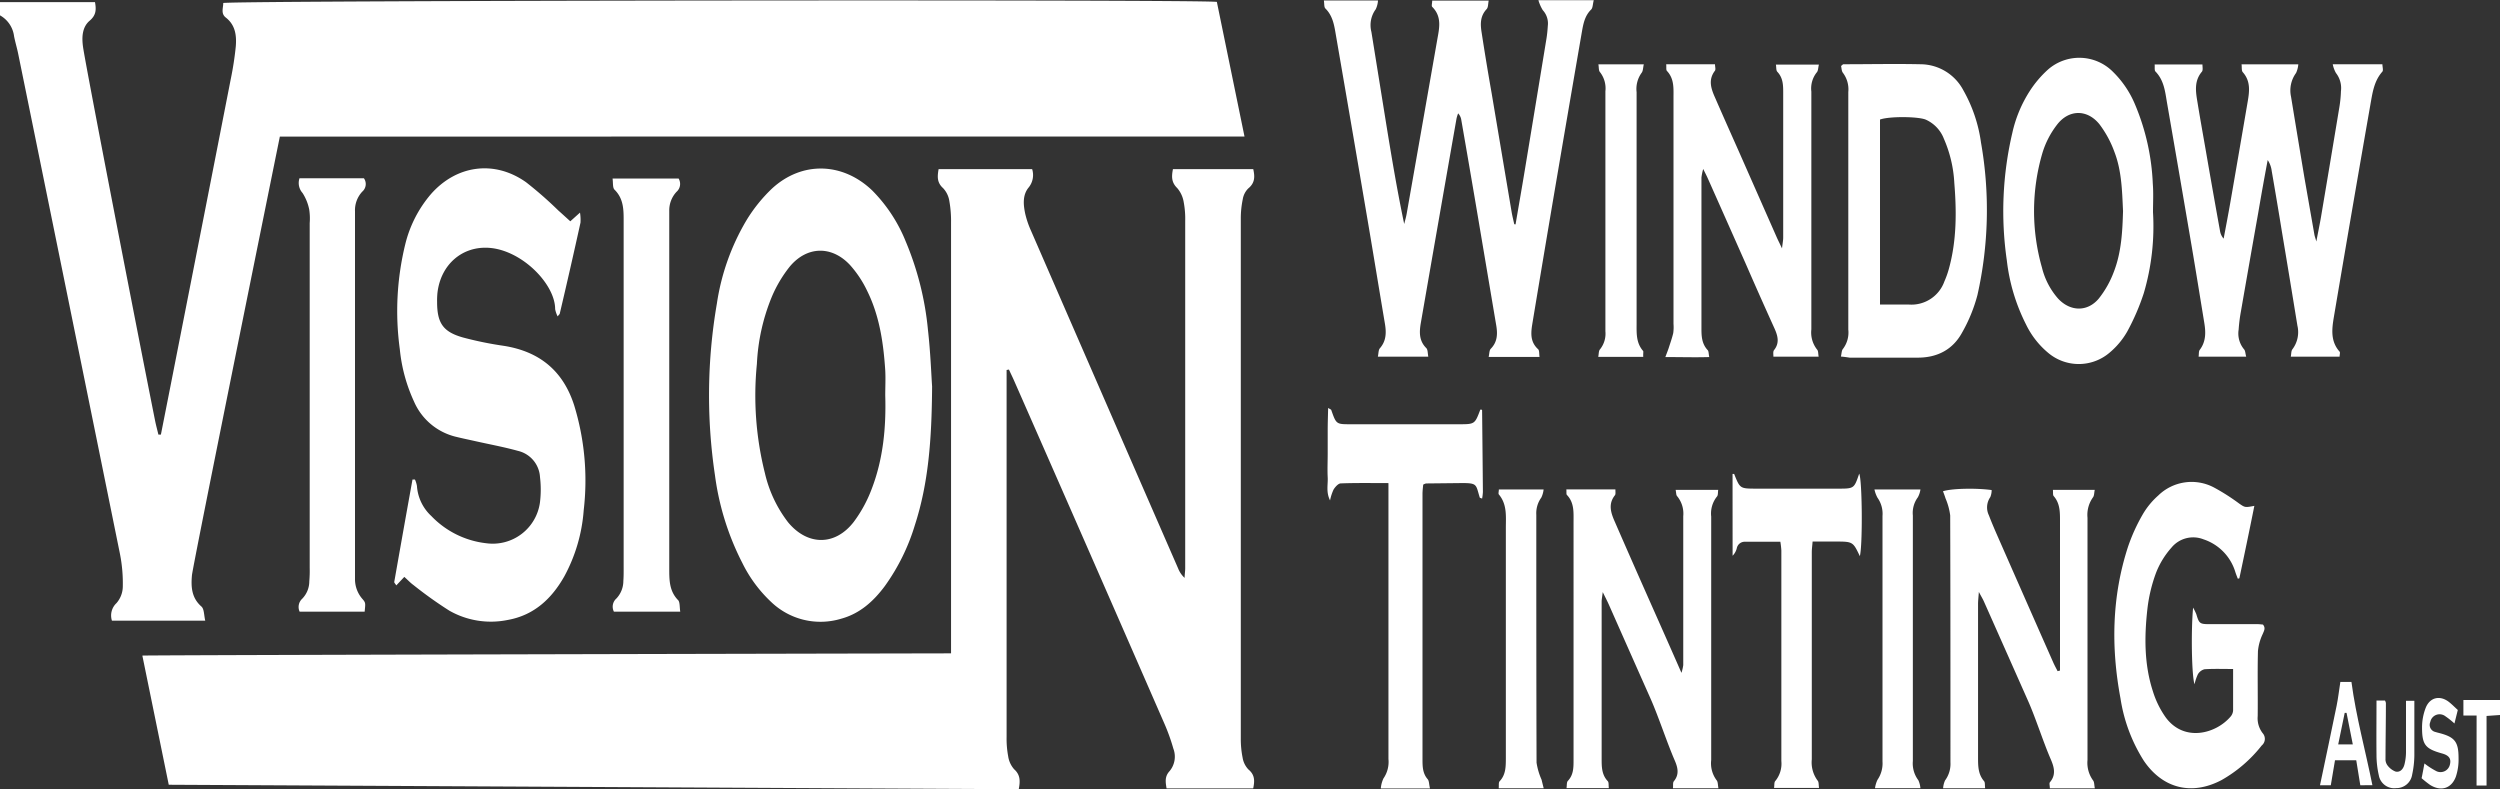 <svg id="Layer_1" data-name="Layer 1" xmlns="http://www.w3.org/2000/svg" viewBox="0 0 500 157.83"><rect x="0" y="0" width="500" height="157.83" fill="#333333" stroke="none"/><defs><style>.cls-1{fill:#fff;}</style></defs><title>logoWhite</title><path class="cls-1" d="M190.21,130.67l0-86.16a22.79,22.79,0,0,0-.34-4.29,4.82,4.82,0,0,0-1.25-2.59c-1.24-1.11-1.16-2.31-.9-3.8h18.71a3.93,3.93,0,0,1-.67,3.63c-1.27,1.51-1.1,3.43-.73,5.23a18.23,18.23,0,0,0,1.16,3.43q14.7,33.78,29.43,67.55a5.17,5.17,0,0,0,1.3,1.91c0-.64.12-1.28.12-1.92q0-34.69,0-69.41a18.21,18.21,0,0,0-.3-3.84,5.72,5.72,0,0,0-1.31-2.81c-1.18-1.15-1.12-2.33-.84-3.78h16.06c.33,1.5.37,2.75-1,3.87a3.93,3.93,0,0,0-1.1,2.17,18.93,18.93,0,0,0-.39,3.83q0,52,0,104a19,19,0,0,0,.36,3.84,4.45,4.45,0,0,0,1.18,2.38c1.29,1.07,1.25,2.27.94,3.77H233.31c-.21-1.3-.39-2.37.6-3.45a4.51,4.51,0,0,0,.76-4.51,38.92,38.92,0,0,0-1.76-4.92q-15-34.38-30.12-68.73c-.32-.73-.68-1.44-1-2.16l-.47.09v1.69q0,35.84,0,71.68a19,19,0,0,0,.31,3.85,5,5,0,0,0,1.19,2.62c1.22,1.1,1.26,2.29.93,4l-170-.89c-1.76-8.62-3.5-17.13-5.28-25.83C29.36,131,190.21,130.67,190.21,130.67Z"/><path class="cls-1" d="M248.9,27.3C247,18.05,245.18,9.17,243.37.38,239.71-.14,47.08.09,44.65.6c0,1-.52,2.11.51,2.91,1.92,1.5,2.17,3.59,2,5.75a62.86,62.86,0,0,1-1,6.52Q41.1,41.66,36,67.53q-1.9,9.69-3.82,19.39l-.5,0c-.22-.92-.47-1.84-.66-2.77C26.76,62.78,17.1,12.93,16.61,9.41c-.27-1.91-.21-4,1.36-5.3C19.25,3,19.26,1.9,19,.43H0V3.07A5.57,5.57,0,0,1,2.81,7.23c.23,1.19.59,2.35.83,3.54C6.3,23.76,19.87,90.45,24,110.82a30.48,30.48,0,0,1,.56,6.54,5.13,5.13,0,0,1-1.27,3.27,3.38,3.38,0,0,0-.9,3.51H41.05c-.27-1.11-.2-2.34-.77-2.84-2-1.75-2.09-4-1.89-6.25.18-2,17-84.86,17.58-87.73Z"/><path class="cls-1" d="M186.42,77.29c-.07,10.84-.76,19.43-3.45,27.75a41.3,41.3,0,0,1-6,12.17c-2.27,3.05-5,5.52-8.76,6.54a14.25,14.25,0,0,1-13.95-3.33,27,27,0,0,1-5.79-7.82A53.67,53.67,0,0,1,143,95.1a108.24,108.24,0,0,1,.38-34.41,45.71,45.71,0,0,1,5.9-16.61,30.94,30.94,0,0,1,5.09-6.34c6-5.55,14.15-5.31,20.07.35a30.7,30.7,0,0,1,6.7,10.19,60.24,60.24,0,0,1,4.46,17.79C186.1,70.51,186.26,75,186.42,77.29Zm-9.37,1.79c0-1.66.09-3.34,0-5-.36-5.47-1.14-10.87-3.59-15.85A21.71,21.71,0,0,0,170,53c-3.66-3.92-8.61-3.8-12.05.32a25.92,25.92,0,0,0-3.57,6,40.11,40.11,0,0,0-3,13.46,63.71,63.71,0,0,0,1.61,21.88,25.46,25.46,0,0,0,4.62,9.79c3.89,4.71,9.41,4.76,13.14-.07a26.6,26.6,0,0,0,3.57-6.54C176.64,91.83,177.24,85.5,177.05,79.08Z"/><path class="cls-1" d="M80.86,115.38l-1.6,1.7c-.21-.34-.43-.54-.41-.69q1.8-10.24,3.65-20.49l.49,0a5.4,5.4,0,0,1,.4,1.3,9,9,0,0,0,2.87,6,18,18,0,0,0,11,5.45A9.53,9.53,0,0,0,108,100.42a21.1,21.1,0,0,0,0-5,5.72,5.72,0,0,0-4.39-5.24c-2.77-.77-5.6-1.29-8.41-1.92-1.33-.3-2.67-.57-4-.9a12.25,12.25,0,0,1-8.4-7.06,32.44,32.44,0,0,1-2.84-10.48,56.26,56.26,0,0,1,1.1-21,24.22,24.22,0,0,1,5.13-10c5.12-5.81,12.68-6.85,19-2.39a77.35,77.35,0,0,1,6.49,5.68c.78.69,1.54,1.39,2.38,2.15L116,42.52a9.17,9.17,0,0,1,.1,2q-2,9.09-4.14,18.17c0,.13-.17.24-.43.59a5.37,5.37,0,0,1-.5-1.46c0-5-6.63-11.77-13.19-12.25-5.4-.39-9.7,3.35-10.35,9a15.74,15.74,0,0,0-.07,1.82c0,4.21,1.18,6,5.23,7.12a70.19,70.19,0,0,0,8,1.64c7.23,1.11,12,5,14.21,12a51.22,51.22,0,0,1,1.88,20.91,32.67,32.67,0,0,1-3.88,13.22c-2.54,4.48-6.06,7.77-11.31,8.71a16.79,16.79,0,0,1-11.67-1.85A81.25,81.25,0,0,1,82.68,117C82.09,116.58,81.57,116,80.86,115.38Z"/><path class="cls-1" d="M303.11,44.88c.61-3.58,1.24-7.15,1.83-10.72q2.19-13.24,4.36-26.48c.13-.82.21-1.66.26-2.49a3.92,3.92,0,0,0-1-3.15,8.15,8.15,0,0,1-.88-2h11.07c-.21.82-.18,1.54-.53,1.88-1.3,1.27-1.57,2.92-1.86,4.55q-3,17.37-5.95,34.75-1.95,11.53-3.87,23.1c-.32,1.94-.68,3.92,1.08,5.52.28.26.19.94.29,1.55H297.73c.15-.62.11-1.31.43-1.64,1.33-1.36,1.38-2.95,1.09-4.66q-1.74-10.32-3.48-20.63T292.26,24a2.48,2.48,0,0,0-.63-1.33,6.83,6.83,0,0,0-.33,1.06q-3.58,20.38-7.12,40.77c-.32,1.83-.43,3.61,1.07,5.11.33.33.27,1,.41,1.73H275.57c.15-.66.1-1.33.41-1.69,1.29-1.48,1.3-3.15,1-4.93-1.16-6.88-2.28-13.76-3.45-20.64q-3.12-18.37-6.3-36.76c-.35-2-.57-4.06-2.16-5.63-.28-.29-.19-1-.3-1.6H275.6a4.84,4.84,0,0,1-.45,1.76,5.37,5.37,0,0,0-.87,4.53c1,6.21,2,12.43,3,18.64,1.07,6.58,2.17,13.15,3.56,19.78.17-.69.38-1.38.5-2.08q3.06-17.37,6.1-34.72c.41-2.32,1-4.64-1-6.63-.18-.19,0-.72,0-1.25h11.3c-.14.64-.08,1.35-.41,1.7-1.31,1.4-1.28,3-1,4.71.62,4.05,1.29,8.09,2,12.12q2,11.9,4,23.77c.14.82.35,1.62.52,2.42Z"/><path class="cls-1" d="M449.24,71.33h-9.52c.08-.53,0-1.07.24-1.37,1.26-1.67,1.21-3.53.89-5.44-.83-5.08-1.65-10.17-2.51-15.25q-2.44-14.34-4.93-28.68c-.38-2.22-.59-4.52-2.32-6.29-.23-.24-.11-.84-.16-1.41h9.56c0,.51.14,1.15-.11,1.45-1.58,1.86-1.24,4-.89,6.07.51,3.14,1.07,6.27,1.62,9.41Q442.52,38,444,46.17a3,3,0,0,0,.73,1.56c.44-2.36.9-4.72,1.31-7.09q1.77-10.18,3.51-20.38c.35-2.05.58-4.06-1-5.83-.27-.32-.16-1-.24-1.56h11.35a5.09,5.09,0,0,1-.45,1.73,5.91,5.91,0,0,0-1,4.76q1.32,8.07,2.67,16.15,1,5.72,2,11.42c.05.29.16.57.39,1.37.37-2,.68-3.43.93-4.9q1.86-11,3.68-22a24,24,0,0,0,.31-3.17,4.9,4.9,0,0,0-1-3.63,5.81,5.81,0,0,1-.64-1.75h9.93c0,.52.22,1.19,0,1.47-1.73,1.94-2,4.39-2.43,6.76q-3.7,21.15-7.28,42.34c-.4,2.38-.7,4.84,1.15,6.91.15.16,0,.57,0,1h-9.76c.11-.55.06-1.14.32-1.47a5.68,5.68,0,0,0,1-4.74q-1.51-9.31-3.07-18.62-1-6.16-2.07-12.33a5.06,5.06,0,0,0-.8-2.16q-1,5.29-1.9,10.59-1.75,9.86-3.46,19.71a31.33,31.33,0,0,0-.45,3.6,4.94,4.94,0,0,0,1.12,4C449.08,70.22,449.07,70.75,449.24,71.33Z"/><path class="cls-1" d="M333.24,12.85H343c0,.48.17,1,0,1.28-1.4,1.81-.79,3.6,0,5.37,1.57,3.61,3.18,7.21,4.78,10.81l7.62,17.27c.24.53.51,1.05,1,2.1.13-1.08.24-1.63.24-2.17q0-14.46,0-28.91c0-1.52,0-3-1.18-4.25-.25-.26-.18-.83-.28-1.43h8.6c-.16.62-.13,1.24-.43,1.56a5.16,5.16,0,0,0-1.08,3.84q0,23.79,0,47.56a5.51,5.51,0,0,0,1.16,4.05c.25.27.19.82.3,1.4h-9.05c0-.48-.1-1,.12-1.3,1.15-1.42.76-2.84.13-4.27Q352,59.3,349.19,52.85q-3.82-8.62-7.66-17.24c-.21-.48-.46-.94-.89-1.82a11.21,11.21,0,0,0-.35,1.72q0,15.14,0,30.27c0,1.53.09,3,1.25,4.25.21.22.17.69.31,1.38-2.92.09-5.67,0-8.78,0,.29-.78.5-1.29.67-1.81.32-1,.68-2,.91-3a8.47,8.47,0,0,0,.05-1.82V19.55c0-1.88.16-3.8-1.31-5.36C333.19,14,333.3,13.48,333.24,12.85Z"/><path class="cls-1" d="M313.27,97.88h9.81c0,.49.08,1-.11,1.19-1.35,1.71-.81,3.44-.07,5.14,2.39,5.49,4.82,11,7.23,16.43,2,4.5,4,9,6.16,13.93a8.62,8.62,0,0,0,.36-1.55q0-14.9,0-29.79a5.45,5.45,0,0,0-1.23-4c-.21-.22-.17-.68-.29-1.25h8.51c-.08.5,0,1.06-.25,1.33a5.43,5.43,0,0,0-1.15,4c0,15.77,0,32.92,0,48.69a5.66,5.66,0,0,0,1.09,4.06c.28.33.22.94.36,1.59h-9.1c.06-.57-.05-1.12.18-1.4,1.18-1.42.75-2.85.13-4.27-1.56-3.62-3.17-8.59-4.76-12.19q-4.2-9.45-8.39-18.91c-.3-.67-.64-1.32-1.2-2.46-.12,1-.22,1.46-.22,1.93,0,10,0,21.39,0,31.4,0,1.59,0,3.19,1.22,4.48.24.24.14.81.22,1.4h-8.47c.1-.56,0-1.18.29-1.47,1.1-1.18,1.12-2.6,1.12-4,0-5.08,0-11.54,0-16.61V104.34c0-1.89.15-3.81-1.33-5.35C313.23,98.83,313.32,98.42,313.27,97.88Z"/><path class="cls-1" d="M412,134.11V131q0-13.41,0-26.84c0-1.76,0-3.5-1.26-4.94-.2-.22-.1-.7-.16-1.25h8.37c-.13.58-.09,1.17-.36,1.51a6,6,0,0,0-1.09,4.07V152a6,6,0,0,0,1.11,4.08c.27.33.22.93.36,1.59h-9c0-.51-.15-1,0-1.2,1.32-1.54.83-3.12.15-4.69-1.45-3.34-2.93-8-4.4-11.36q-4.47-10.08-8.95-20.15c-.21-.47-.48-.91-1-1.88-.08,1.14-.16,1.77-.16,2.39,0,9.78,0,20.94,0,30.72,0,1.68,0,3.34,1.2,4.73.23.26.14.82.22,1.43h-8.41a4.53,4.53,0,0,1,.39-1.57,5.56,5.56,0,0,0,1.08-3.63c0-16,0-33.38-.05-49.38a12.85,12.85,0,0,0-.94-3.42c-.14-.47-.33-.94-.5-1.41,1.73-.56,6.55-.67,9.73-.24a3.65,3.65,0,0,1-.27,1.41,3.62,3.62,0,0,0-.27,3.67c.54,1.42,1.14,2.81,1.75,4.2q5.53,12.58,11.09,25.16c.27.61.59,1.19.89,1.78Z"/><path class="cls-1" d="M368.18,71.31c.15-.6.13-1.21.42-1.54a5.41,5.41,0,0,0,1.06-3.85V18.41a5.49,5.49,0,0,0-1.07-3.84c-.29-.35-.27-1-.38-1.37.25-.19.36-.35.47-.35,5.15,0,10.3-.11,15.45,0a9.74,9.74,0,0,1,8.53,5.19,29.25,29.25,0,0,1,3.54,10.48A77.51,77.51,0,0,1,395.49,59a31.16,31.16,0,0,1-3.08,7.53c-1.85,3.39-4.94,5-8.84,5-4.55,0-9.1,0-13.64,0C369.41,71.45,368.89,71.37,368.18,71.31ZM376,60.91c2,0,3.9,0,5.78,0a7,7,0,0,0,7.1-4.63,17.82,17.82,0,0,0,.91-2.57c1.55-5.64,1.54-11.38,1.07-17.15a25.28,25.28,0,0,0-2.08-8.8,6.9,6.9,0,0,0-3.67-3.85c-1.61-.63-7.32-.66-9.11,0Z"/><path class="cls-1" d="M430.6,42.45a47.27,47.27,0,0,1-1.84,16.18,45.07,45.07,0,0,1-3.32,7.69A15.5,15.5,0,0,1,422,70.46a9.49,9.49,0,0,1-12.34.13,17,17,0,0,1-4.45-5.69,37.74,37.74,0,0,1-3.84-12.78,68.71,68.71,0,0,1,1.09-25.52,25.82,25.82,0,0,1,3.47-8.36,21.27,21.27,0,0,1,3.65-4.31,9.49,9.49,0,0,1,13,.42A19.8,19.8,0,0,1,427,20.88a45.51,45.51,0,0,1,3.56,15.88C430.71,38.65,430.6,40.55,430.6,42.45Zm-6-.34c-.18-4-.28-8-1.71-11.71a21.08,21.08,0,0,0-3-5.55c-2.46-3.05-6.16-3-8.53.15a17.58,17.58,0,0,0-2.88,5.61,41.18,41.18,0,0,0-.09,22.9,14.65,14.65,0,0,0,3.23,6.21c2.43,2.61,5.86,2.7,8.13,0a19.51,19.51,0,0,0,3-5.31C424.3,50.43,424.49,46.24,424.61,42.11Z"/><path class="cls-1" d="M450.87,101.17c-1,5-2,9.77-3,14.5l-.31.07c-.16-.42-.33-.84-.47-1.26a9.9,9.9,0,0,0-6.38-6.61,5.62,5.62,0,0,0-6.42,1.66,16.68,16.68,0,0,0-3.07,5,30.75,30.75,0,0,0-1.74,7.26c-.62,5.52-.65,11.08,1.09,16.44a18.4,18.4,0,0,0,2.58,5.26c3.7,5,10.08,3.26,13-.21a2.06,2.06,0,0,0,.47-1.23c0-2.64,0-5.29,0-8.25-2,0-3.87-.07-5.72.05a2.19,2.19,0,0,0-1.32,1,9.45,9.45,0,0,0-.67,2c-.57-1.63-.73-10.55-.29-15.33a12,12,0,0,1,.64,1.31c.57,1.89.68,2,2.69,2,3.18,0,6.37,0,9.55,0,.38,0,.75.06,1.09.08.58.71.22,1.24-.05,1.9a10.06,10.06,0,0,0-.95,3.42c-.11,4.32,0,8.64-.05,13a4.86,4.86,0,0,0,1,3.41,1.71,1.71,0,0,1-.19,2.45,27.31,27.31,0,0,1-8.05,6.93c-5.94,3.13-11.75,1.7-15.53-3.86a32.33,32.33,0,0,1-4.67-12.47c-1.91-10.22-1.74-20.37,1.5-30.33a36.11,36.11,0,0,1,2.9-6.4,15.29,15.29,0,0,1,3.14-3.85,9.55,9.55,0,0,1,11.18-1.6,41.37,41.37,0,0,1,5,3.19C449,101.51,449,101.53,450.87,101.17Z"/><path class="cls-1" d="M136.05,122.33H122.78a2.18,2.18,0,0,1,.5-2.63,5.11,5.11,0,0,0,1.39-3.51c.07-.91.06-1.82.06-2.73V44.51c0-2.36.08-4.7-1.83-6.58-.4-.4-.26-1.37-.39-2.23h13.21a2.1,2.1,0,0,1-.42,2.67,5.43,5.43,0,0,0-1.45,3.72c0,.68,0,1.37,0,2v69.63c0,2.3,0,4.54,1.82,6.36C136,120.54,135.91,121.49,136.05,122.33Z"/><path class="cls-1" d="M59.9,35.65H72.78a2,2,0,0,1-.32,2.67A5.44,5.44,0,0,0,71,42.26c0,.68,0,1.37,0,2.05v69.61c0,.61,0,1.22,0,1.82a6,6,0,0,0,1.44,4c.72.82.66.87.49,2.6h-13a2.24,2.24,0,0,1,.5-2.58,5,5,0,0,0,1.43-3.49,24.82,24.82,0,0,0,.08-2.73q0-34.45,0-68.93a11.7,11.7,0,0,0-.1-2.72,9.54,9.54,0,0,0-1.33-3.29A3,3,0,0,1,59.9,35.65Z"/><path class="cls-1" d="M286,157.69h-9.84a5.86,5.86,0,0,1,.53-2,5.81,5.81,0,0,0,1-3.88V96.62c-3.36,0-6.45-.06-9.53.06-.5,0-1.1.69-1.43,1.2a9.57,9.57,0,0,0-.72,2.2c-.84-1.68-.39-3.18-.47-4.6-.08-1.59,0-3.18,0-4.78s0-3,0-4.55.05-2.93.09-4.56c.41.26.59.31.62.41,1,2.85,1,2.85,3.87,2.85q10.82,0,21.61,0c3.23,0,3.23,0,4.33-2.92a.83.83,0,0,1,.22,0c.06,0,.14.08.14.13q.09,8.18.16,16.34a10.54,10.54,0,0,1-.16,1.32c-.24-.11-.45-.14-.47-.22-.84-2.7-.37-2.93-4.13-2.88l-6.6.07a2,2,0,0,0-.58.24c-.05.56-.14,1.22-.14,1.87,0,17.21,0,35.8,0,53,0,1.45,0,2.87,1.06,4.07C285.84,156.22,285.8,156.92,286,157.69Z"/><path class="cls-1" d="M346.51,94.79c.18,0,.3,0,.32,0,1.17,2.93,1.17,2.93,4.35,2.94h16.38c3.26,0,3.26,0,4.28-3,.61,1.24.71,14.28.13,16.5-1.39-2.92-1.39-2.92-5-2.92h-4.45c-.06.83-.16,1.48-.16,2.13,0,13.35,0,28.07,0,41.42a6.1,6.1,0,0,0,1.18,4.28c.24.27.17.82.27,1.45h-9c.09-.58,0-1.14.25-1.39a5.45,5.45,0,0,0,1.21-4c0-13.58,0-28.53,0-42.1a15.65,15.65,0,0,0-.2-1.75H349a1.61,1.61,0,0,0-1.64,1.29,3.22,3.22,0,0,1-.84,1.51Z"/><path class="cls-1" d="M328.65,71.37h-9c.12-.59.07-1.19.35-1.5a5,5,0,0,0,1.08-3.61q0-24,0-48A5.27,5.27,0,0,0,320,14.43c-.29-.31-.21-.95-.32-1.56h9.08c-.16.65-.13,1.32-.44,1.7a5.48,5.48,0,0,0-1,3.86V35.49q0,14.57,0,29.13c0,2-.13,3.95,1.32,5.59C328.7,70.39,328.61,70.79,328.65,71.37Z"/><path class="cls-1" d="M308.74,157.65h-9c.06-.58-.05-1.14.18-1.39,1.23-1.29,1.24-2.88,1.25-4.47,0-3.19,0-7.75,0-10.93q0-17.62,0-35.25c0-2.33.28-4.72-1.4-6.72-.14-.17,0-.57,0-1h8.95a4.85,4.85,0,0,1-.46,1.63,5.32,5.32,0,0,0-1,3.42c0,16.07,0,33.52.05,49.59a13.3,13.3,0,0,0,1,3.4C308.44,156.46,308.57,157,308.74,157.65Z"/><path class="cls-1" d="M374.89,97.89h9.2a4.63,4.63,0,0,1-.52,1.57,5.26,5.26,0,0,0-1,3.63c0,15.92,0,33.21,0,49.12a5.58,5.58,0,0,0,1.1,3.84,4.64,4.64,0,0,1,.41,1.59H375a5.58,5.58,0,0,1,.5-1.68,5.81,5.81,0,0,0,1-3.65V103.19a5.53,5.53,0,0,0-1-3.64A6.13,6.13,0,0,1,374.89,97.89Z"/><path class="cls-1" d="M472.06,157.05c-.28-1.7-.54-3.3-.81-5H467c-.27,1.62-.54,3.21-.84,5H464c1.12-5.35,2.25-10.63,3.33-15.93.31-1.52.48-3.07.74-4.73h2.22c.92,6.94,2.79,13.67,4.19,20.65Zm-4.42-8.17h2.92l-1.25-6.3h-.37Z"/><path class="cls-1" d="M484.89,152.69a15,15,0,0,0,2.42,1.56,1.92,1.92,0,0,0,2.67-1.33c.3-1.18-.17-1.84-1.57-2.23-3.35-.93-4-1.74-4-5.2a10.8,10.8,0,0,1,.76-4c.87-2.08,2.9-2.46,4.65-1.07.58.46,1.11,1,1.74,1.58l-.67,2.7a16,16,0,0,0-1.83-1.46,1.89,1.89,0,0,0-3,1.15,1.45,1.45,0,0,0,1,2c.21.06.43.13.65.18,3.19.81,4,1.71,4,5a10.87,10.87,0,0,1-.54,3.77c-.88,2.38-3,3-5.16,1.64a20.9,20.9,0,0,1-1.69-1.34C484.52,154.7,484.69,153.74,484.89,152.69Z"/><path class="cls-1" d="M475.3,140.11H477a1.77,1.77,0,0,1,.18.49c0,3.71-.07,7.41-.08,11.12a2.07,2.07,0,0,0,.35,1.29,3.66,3.66,0,0,0,1.65,1.3c.94.22,1.55-.52,1.78-1.38a10.25,10.25,0,0,0,.32-2.46c0-3.39,0-6.79,0-10.31h1.67c0,3.71,0,7.33,0,10.94a19,19,0,0,1-.44,3.83,3.16,3.16,0,0,1-3.19,2.69,3.12,3.12,0,0,1-3.48-2.58,18.27,18.27,0,0,1-.46-4C475.26,147.45,475.3,143.9,475.3,140.11Z"/><path class="cls-1" d="M495.32,143.11h-2.64V140H500v3l-2.69.19v13.92h-2Z"/></svg>